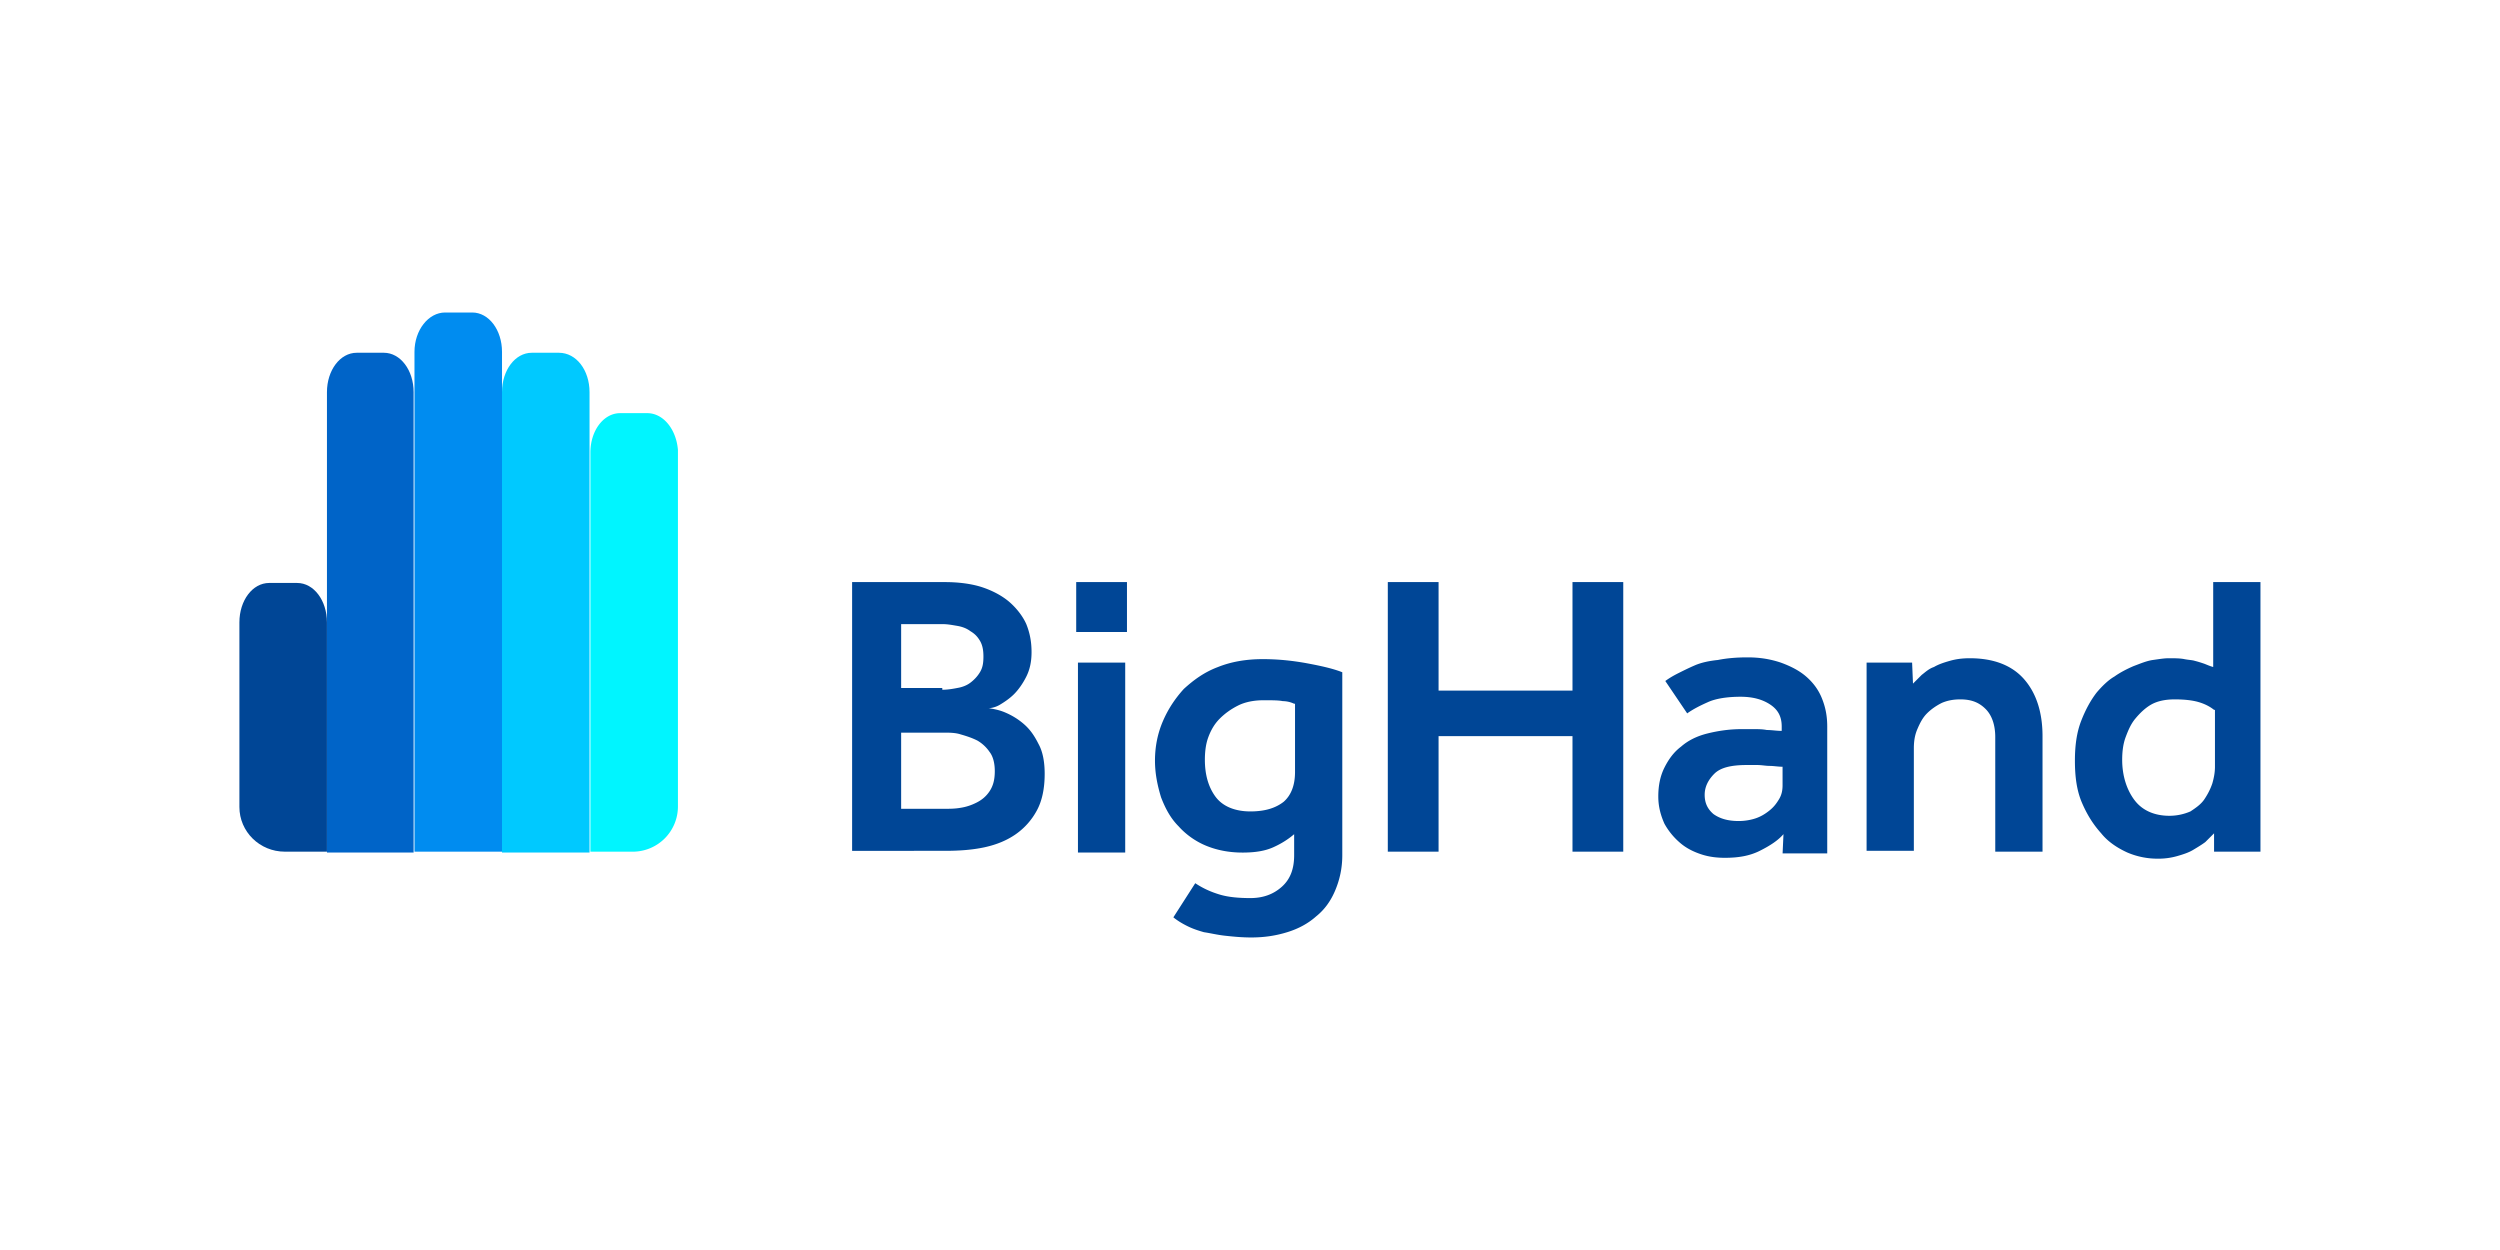 <?xml version="1.0" encoding="UTF-8" standalone="no"?>
<svg
   width="1000"
   height="500"
   viewBox="0 0 1285.714 640"
   version="1.1"
   id="svg6"
   sodipodi:docname="bighand.svg"
   inkscape:version="1.3.2 (091e20e, 2023-11-25, custom)"
   xmlns:inkscape="http://www.inkscape.org/namespaces/inkscape"
   xmlns:sodipodi="http://sodipodi.sourceforge.net/DTD/sodipodi-0.dtd"
   xmlns="http://www.w3.org/2000/svg"
   xmlns:svg="http://www.w3.org/2000/svg">
  <defs
     id="defs6" />
  <sodipodi:namedview
     id="namedview6"
     pagecolor="#ffffff"
     bordercolor="#000000"
     borderopacity="0.25"
     inkscape:showpageshadow="2"
     inkscape:pageopacity="0.0"
     inkscape:pagecheckerboard="0"
     inkscape:deskcolor="#d1d1d1"
     inkscape:zoom="0.33889752"
     inkscape:cx="237.53493"
     inkscape:cy="-402.77663"
     inkscape:window-width="1920"
     inkscape:window-height="1129"
     inkscape:window-x="-8"
     inkscape:window-y="-8"
     inkscape:window-maximized="1"
     inkscape:current-layer="svg6" />
  <g
     id="g6"
     transform="matrix(5.022,0,0,5.022,123.13,159.286)"
     style="stroke-width:0.199">
    <path
       fill="#0064c8"
       d="M 8.964,55.216 V 8.157 c 0,-2.241 1.345,-4.034 3.048,-4.034 h 2.779 c 1.703,0 3.048,1.793 3.048,4.034 V 55.305 H 8.965 Z"
       id="path1"
       style="stroke-width:0.199" />
    <path
       fill="#008cf0"
       d="M 26.891,55.216 V 4.034 C 26.891,1.793 25.546,0 23.843,0 h -2.779 c -1.703,0 -3.137,1.793 -3.137,4.034 v 51.182 z"
       id="path2"
       style="stroke-width:0.199" />
    <path
       fill="#004696"
       d="M 4.661,55.216 H 8.963 V 31.731 c 0,-2.241 -1.345,-4.034 -3.048,-4.034 H 3.047 c -1.703,0 -3.048,1.793 -3.048,4.034 v 18.913 c 0,2.51 2.062,4.571 4.661,4.571 z"
       id="path3"
       style="stroke-width:0.199" />
    <path
       fill="#00c9ff"
       d="M 35.854,55.216 V 8.157 c 0,-2.241 -1.345,-4.034 -3.137,-4.034 h -2.779 c -1.703,0 -3.048,1.793 -3.048,4.034 v 47.148 h 8.964 z"
       id="path4"
       style="stroke-width:0.199" />
    <path
       fill="#00f5ff"
       d="m 41.77,10.308 h -2.779 c -1.703,0 -3.048,1.793 -3.048,4.034 v 40.874 h 4.303 a 4.63,4.63 0 0 0 4.661,-4.661 V 14.073 C 44.728,11.922 43.383,10.308 41.77,10.308 Z"
       id="path5"
       style="stroke-width:0.199" />
    <path
       fill="#004696"
       d="m 62.745,27.608 h 9.501 c 1.434,0 2.779,0.179 3.854,0.538 1.075,0.359 2.062,0.896 2.779,1.524 0.717,0.627 1.345,1.434 1.703,2.241 0.359,0.896 0.538,1.793 0.538,2.868 0,0.986 -0.179,1.793 -0.538,2.51 -0.359,0.717 -0.807,1.345 -1.255,1.793 -0.448,0.448 -0.986,0.807 -1.434,1.076 -0.448,0.269 -0.896,0.359 -1.165,0.359 0.538,0.09 1.076,0.179 1.703,0.448 0.627,0.269 1.255,0.627 1.882,1.165 0.627,0.538 1.076,1.165 1.524,2.062 0.448,0.807 0.627,1.882 0.627,3.048 0,1.524 -0.269,2.779 -0.807,3.765 a 7,7 0 0 1 -2.151,2.42 c -0.896,0.627 -1.972,1.076 -3.227,1.345 -1.255,0.269 -2.599,0.359 -4.034,0.359 H 62.744 V 27.611 Z m 9.233,11.025 c 0.538,0 1.076,-0.09 1.524,-0.179 0.538,-0.09 0.986,-0.269 1.345,-0.538 0.359,-0.269 0.717,-0.627 0.986,-1.076 0.269,-0.448 0.359,-0.896 0.359,-1.613 0,-0.627 -0.09,-1.165 -0.359,-1.613 C 75.564,33.166 75.295,32.897 74.847,32.628 74.488,32.359 74.04,32.18 73.502,32.09 72.964,32 72.516,31.911 71.978,31.911 h -4.213 v 6.543 h 4.213 z m 0.179,12.191 c 0.538,0 1.076,0 1.613,-0.09 0.627,-0.09 1.165,-0.269 1.703,-0.538 0.538,-0.269 0.986,-0.627 1.345,-1.165 0.359,-0.538 0.538,-1.165 0.538,-2.062 0,-0.807 -0.179,-1.524 -0.538,-1.972 A 3.831,3.831 0 0 0 75.563,43.832 C 75.025,43.563 74.487,43.384 73.86,43.205 73.322,43.026 72.695,43.026 72.157,43.026 h -4.392 v 7.798 z M 85.692,27.608 h 5.199 v 5.109 h -5.199 z m 0.179,8.246 h 4.84 v 19.451 h -4.84 z m 12.011,22.589 c 0.807,0.538 1.613,0.896 2.51,1.165 0.897,0.269 1.972,0.359 3.137,0.359 1.255,0 2.331,-0.359 3.227,-1.165 0.896,-0.806 1.255,-1.882 1.255,-3.227 v -2.151 c -0.627,0.538 -1.345,0.986 -2.151,1.345 -0.806,0.359 -1.793,0.538 -3.137,0.538 -1.434,0 -2.689,-0.269 -3.765,-0.717 -1.076,-0.448 -2.062,-1.165 -2.779,-1.972 -0.807,-0.807 -1.345,-1.793 -1.793,-2.958 -0.359,-1.165 -0.627,-2.42 -0.627,-3.765 0,-1.434 0.269,-2.779 0.807,-4.034 0.538,-1.255 1.255,-2.331 2.151,-3.316 0.986,-0.896 2.062,-1.703 3.496,-2.241 1.345,-0.538 2.868,-0.807 4.571,-0.807 1.703,0 3.227,0.179 4.661,0.448 1.434,0.269 2.599,0.538 3.496,0.896 v 18.734 c 0,1.345 -0.269,2.51 -0.717,3.585 -0.448,1.075 -1.076,1.972 -1.972,2.689 -0.807,0.717 -1.793,1.255 -2.958,1.613 -1.165,0.358 -2.331,0.538 -3.675,0.538 -0.986,0 -1.882,-0.09 -2.689,-0.179 -0.807,-0.089 -1.524,-0.269 -2.151,-0.359 -0.627,-0.179 -1.165,-0.359 -1.703,-0.627 -0.538,-0.268 -0.986,-0.538 -1.434,-0.896 l 2.241,-3.496 z m 10.129,-18.376 a 2.767,2.767 0 0 0 -1.165,-0.269 c -0.448,-0.09 -1.076,-0.09 -1.972,-0.09 -0.986,0 -1.882,0.179 -2.599,0.538 -0.717,0.359 -1.345,0.807 -1.882,1.345 -0.538,0.538 -0.896,1.165 -1.165,1.882 -0.269,0.717 -0.359,1.524 -0.359,2.331 0,1.524 0.359,2.779 1.076,3.765 0.717,0.986 1.972,1.524 3.585,1.524 1.524,0 2.599,-0.359 3.406,-0.986 0.717,-0.627 1.165,-1.613 1.165,-3.048 v -6.992 z m 9.591,-12.459 h 5.199 v 11.115 h 13.714 V 27.608 h 5.199 v 27.608 h -5.199 V 43.384 h -13.714 v 11.832 h -5.199 z m 40.516,25.815 c -0.538,0.627 -1.345,1.165 -2.42,1.703 -1.075,0.538 -2.241,0.717 -3.585,0.717 -0.807,0 -1.613,-0.09 -2.42,-0.359 -0.807,-0.269 -1.524,-0.627 -2.151,-1.165 a 7.057,7.057 0 0 1 -1.613,-1.972 c -0.359,-0.807 -0.627,-1.703 -0.627,-2.779 0,-1.076 0.179,-2.062 0.627,-2.958 0.448,-0.896 0.986,-1.613 1.703,-2.151 0.717,-0.627 1.613,-1.076 2.689,-1.345 1.076,-0.269 2.241,-0.448 3.496,-0.448 h 1.255 c 0.448,0 0.896,0 1.345,0.09 0.538,0 0.986,0.09 1.524,0.09 v -0.448 c 0,-0.986 -0.359,-1.703 -1.165,-2.241 -0.806,-0.538 -1.793,-0.807 -3.048,-0.807 -1.345,0 -2.51,0.179 -3.316,0.538 -0.806,0.359 -1.524,0.717 -2.151,1.165 l -2.241,-3.316 c 0.359,-0.269 0.807,-0.538 1.345,-0.807 0.538,-0.269 1.076,-0.538 1.703,-0.807 0.627,-0.269 1.434,-0.448 2.331,-0.538 0.896,-0.179 1.882,-0.269 3.048,-0.269 1.255,0 2.331,0.179 3.406,0.538 0.986,0.359 1.882,0.807 2.599,1.434 0.717,0.627 1.255,1.345 1.613,2.241 0.359,0.896 0.538,1.793 0.538,2.868 v 12.997 h -4.571 l 0.09,-1.972 z m 0,-6.902 c -0.538,0 -0.986,-0.09 -1.434,-0.09 -0.359,0 -0.807,-0.09 -1.255,-0.09 h -1.076 c -1.613,0 -2.689,0.269 -3.316,0.896 -0.627,0.627 -0.986,1.345 -0.986,2.151 0,0.807 0.269,1.434 0.896,1.972 0.627,0.448 1.434,0.717 2.599,0.717 0.538,0 1.165,-0.09 1.703,-0.269 0.538,-0.179 0.986,-0.448 1.434,-0.807 0.448,-0.359 0.717,-0.717 0.986,-1.165 0.269,-0.448 0.359,-0.896 0.359,-1.434 V 46.52 Z m 8.515,-10.667 h 4.661 l 0.09,2.151 0.896,-0.896 c 0.359,-0.269 0.717,-0.627 1.255,-0.807 0.448,-0.269 0.986,-0.448 1.613,-0.627 0.627,-0.179 1.255,-0.269 2.062,-0.269 2.42,0 4.303,0.717 5.557,2.151 1.254,1.434 1.882,3.406 1.882,5.826 v 11.832 h -4.84 V 43.473 c 0,-1.255 -0.359,-2.241 -0.986,-2.868 -0.717,-0.717 -1.524,-0.986 -2.599,-0.986 -0.627,0 -1.255,0.09 -1.882,0.359 -0.538,0.269 -1.076,0.627 -1.524,1.076 -0.448,0.449 -0.717,0.986 -0.986,1.613 -0.269,0.627 -0.359,1.255 -0.359,1.972 v 10.487 h -4.84 z m 35.585,17.479 -0.896,0.896 c -0.359,0.269 -0.807,0.538 -1.255,0.807 -0.448,0.269 -0.986,0.448 -1.613,0.627 a 6.998,6.998 0 0 1 -1.972,0.269 7.84,7.84 0 0 1 -3.137,-0.627 c -0.986,-0.448 -1.972,-1.076 -2.689,-1.972 -0.807,-0.896 -1.434,-1.882 -1.972,-3.137 -0.538,-1.255 -0.717,-2.689 -0.717,-4.303 0,-1.524 0.179,-2.868 0.627,-4.034 0.448,-1.166 0.986,-2.151 1.613,-2.958 0.538,-0.627 1.165,-1.255 1.793,-1.613 0.627,-0.448 1.345,-0.807 1.972,-1.076 0.717,-0.269 1.345,-0.538 1.972,-0.627 0.627,-0.089 1.165,-0.179 1.613,-0.179 0.627,0 1.165,0 1.613,0.09 0.448,0.09 0.807,0.09 1.076,0.179 0.359,0.09 0.627,0.179 0.896,0.269 0.269,0.09 0.627,0.269 0.986,0.359 v -8.695 h 4.84 v 27.608 h -4.751 v -1.882 z m 0,-12.638 c -0.448,-0.359 -0.986,-0.627 -1.613,-0.807 -0.627,-0.18 -1.434,-0.269 -2.42,-0.269 -0.986,0 -1.793,0.179 -2.42,0.538 -0.627,0.359 -1.165,0.896 -1.613,1.434 -0.448,0.538 -0.717,1.165 -0.986,1.882 -0.269,0.717 -0.359,1.524 -0.359,2.331 0,1.613 0.448,3.048 1.255,4.123 0.807,1.075 2.062,1.613 3.585,1.613 a 5.41,5.41 0 0 0 2.151,-0.448 c 0.538,-0.359 1.076,-0.717 1.434,-1.255 0.358,-0.538 0.627,-1.076 0.807,-1.613 0.179,-0.627 0.269,-1.165 0.269,-1.703 v -5.826 z"
       id="path6"
       style="stroke-width:0.199" />
  </g>
</svg>
